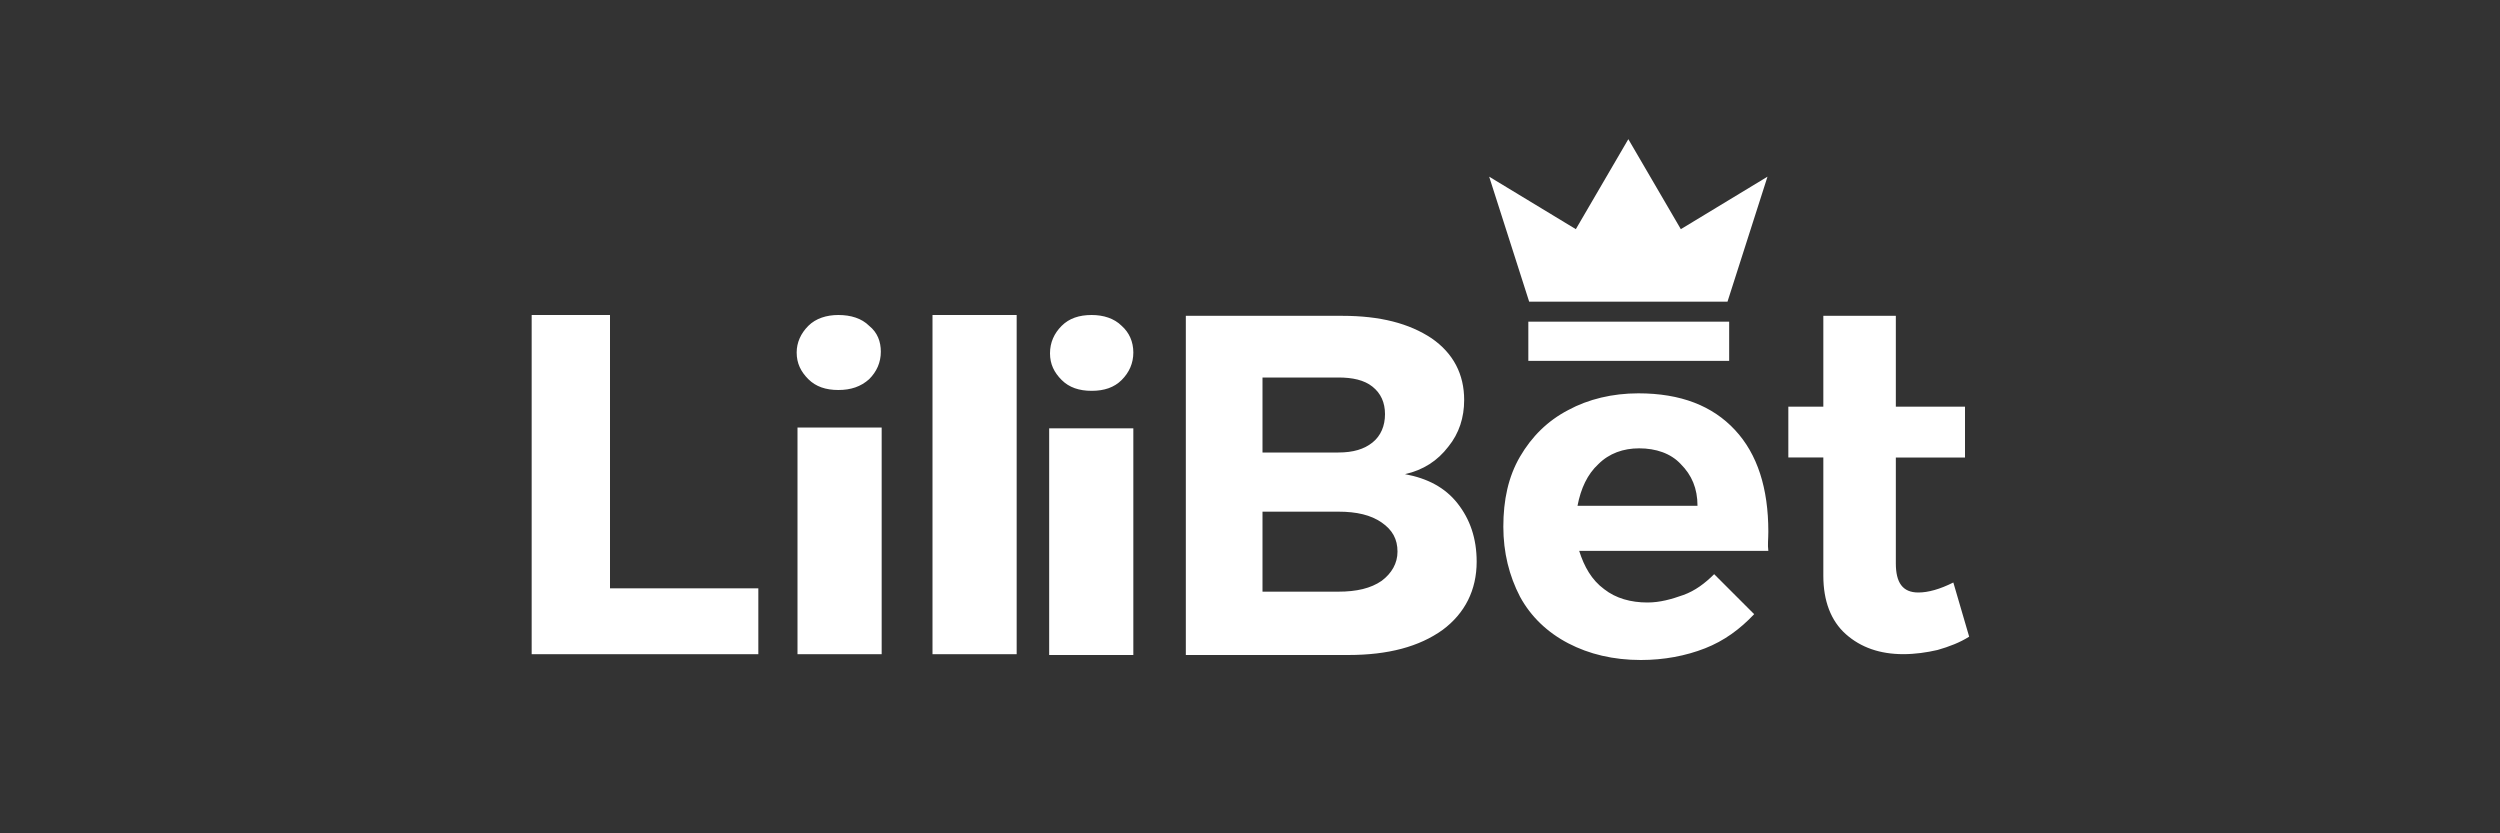 <?xml version="1.0" encoding="utf-8"?>
<!-- Generator: Adobe Illustrator 26.0.1, SVG Export Plug-In . SVG Version: 6.00 Build 0)  -->
<svg version="1.1" id="Layer_1" xmlns="http://www.w3.org/2000/svg" xmlns:xlink="http://www.w3.org/1999/xlink" x="0px" y="0px"
	 viewBox="0 0 300 100" style="enable-background:new 0 0 300 100;" xml:space="preserve">
<rect x="0" y="0" width="300" height="100" fill="#333333" stroke="none"/>
<style type="text/css">
	.st0{fill-rule:evenodd;clip-rule:evenodd;fill:#FFFFFF;}
</style>
<g id="Page-1_1_">
	<g id="Sportsbook-loyalty-bonus-01--1080x1080_1_" transform="translate(-430, -64)">
		<g id="Logo_1_" transform="translate(430, 64)">
			<path id="Shape_1_" class="st0" d="M183.4,38.6v4.7h24.1v-4.7H183.4z M201.7,27.5l-6.3-10.8l-6.3,10.8l-10.4-6.3l4.8,15h23.8
				l4.8-15L201.7,27.5z M234.4,69.9c-1.6,0.8-3,1.2-4.2,1.2c-1.9,0-2.7-1.2-2.7-3.5V54.9h8.3v-6.1h-8.3V37.9h-8.7v10.9h-4.2v6.1h4.2
				v14.2c0,3,0.9,5.4,2.7,7c1.8,1.6,4.1,2.4,6.9,2.4c1.4,0,2.8-0.2,4.1-0.5c1.4-0.4,2.7-0.9,3.8-1.6L234.4,69.9z M212.2,63.8
				c0-5.2-1.3-9.3-4-12.2s-6.5-4.4-11.6-4.4c-3.1,0-6,0.7-8.4,2c-2.5,1.3-4.4,3.2-5.8,5.6c-1.4,2.4-2,5.2-2,8.4c0,3.1,0.7,5.9,2,8.4
				c1.3,2.4,3.3,4.3,5.8,5.6s5.4,2,8.7,2c2.8,0,5.4-0.5,7.7-1.4c2.3-0.9,4.2-2.3,5.9-4.1l-4.8-4.8c-1.1,1.1-2.3,2-3.7,2.5
				c-1.4,0.5-2.8,0.9-4.3,0.9c-2,0-3.8-0.5-5.2-1.6c-1.5-1.1-2.4-2.7-3-4.6h22.7C212.1,65.4,212.2,64.7,212.2,63.8z M189.3,60.7
				c0.4-2.1,1.2-3.8,2.5-5c1.3-1.3,3-1.9,4.9-1.9c2,0,3.8,0.6,5,1.9c1.3,1.3,2,2.9,2,5H189.3z M174.9,60.4c-1.5-1.9-3.6-3-6.3-3.5
				c2.2-0.5,3.9-1.6,5.2-3.3c1.3-1.6,1.9-3.5,1.9-5.6c0-3.1-1.3-5.6-3.9-7.4c-2.7-1.8-6.2-2.7-10.7-2.7h-18.8v40.7h19.5
				c4.8,0,8.5-1,11.3-3c2.7-2,4.1-4.8,4.1-8.2C177.2,64.6,176.4,62.3,174.9,60.4z M151.5,45.3h9.1c1.7,0,3.1,0.3,4.1,1.1
				c1,0.8,1.5,1.9,1.5,3.3c0,1.4-0.5,2.6-1.5,3.4s-2.3,1.2-4.1,1.2h-9.1V45.3z M165.8,69.7c-1.3,0.9-3,1.3-5.2,1.3h-9.1v-9.6h9.1
				c2.2,0,3.9,0.4,5.2,1.3c1.3,0.9,1.9,2,1.9,3.5C167.7,67.6,167,68.8,165.8,69.7z M111.9,37.8v40.7H122V37.8H111.9z M134.6,39.1
				c-0.9-0.9-2.2-1.3-3.6-1.3c-1.5,0-2.7,0.4-3.6,1.3c-0.9,0.9-1.4,2-1.4,3.3s0.5,2.3,1.4,3.2s2.1,1.3,3.6,1.3s2.7-0.4,3.6-1.3
				c0.9-0.9,1.4-2,1.4-3.3S135.5,39.9,134.6,39.1z M125.9,51.4v27.2H136V51.4H125.9z M104.3,39.1c-0.9-0.9-2.2-1.3-3.7-1.3
				c-1.4,0-2.7,0.4-3.6,1.3c-0.9,0.9-1.4,2-1.4,3.2c0,1.3,0.5,2.3,1.4,3.2s2.1,1.3,3.6,1.3c1.5,0,2.7-0.4,3.7-1.3
				c0.9-0.9,1.4-2,1.4-3.3C105.7,41,105.3,39.9,104.3,39.1z M95.7,51.3v27.2h10.1V51.3H95.7z M73.2,70.6V37.8h-9.4v40.7H91v-7.9
				H73.2z"/>
		</g>
	</g>
</g>
</svg>
